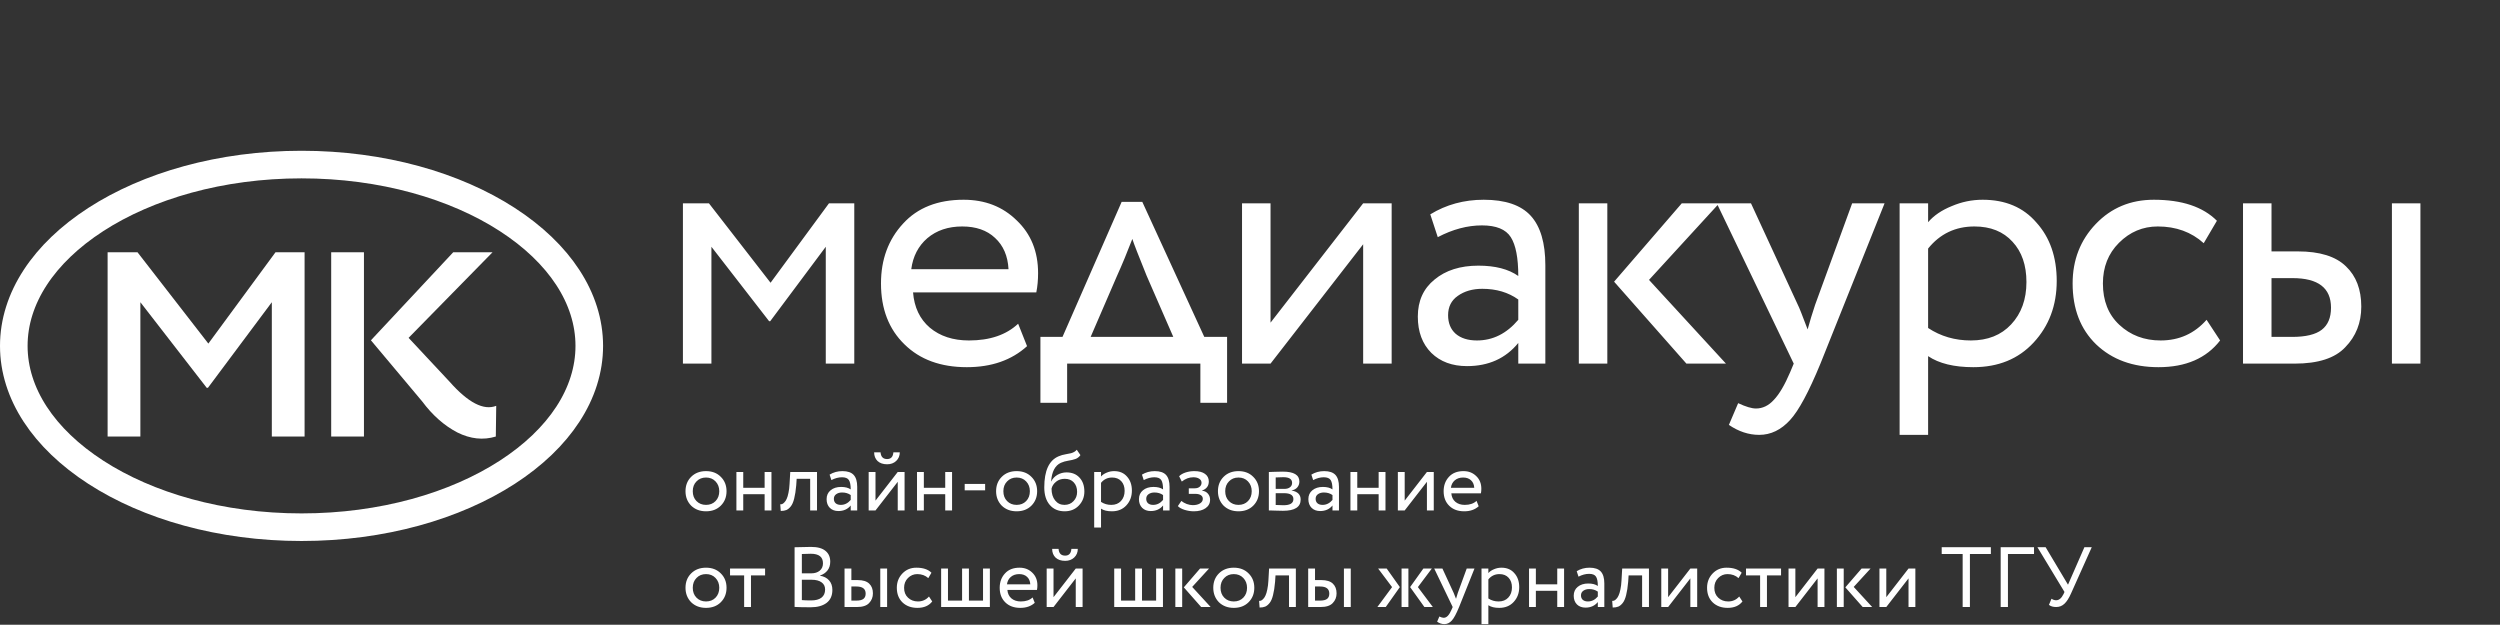 <?xml version="1.0" encoding="UTF-8"?> <svg xmlns="http://www.w3.org/2000/svg" width="2537" height="634" viewBox="0 0 2537 634" fill="none"><rect x="0" y="0" width="2537" height="634" fill="#333333" stroke="none"/> <path d="M721.951 369H693.029V206.317H719.42L781.963 286.935L841.252 206.317H866.92V369H837.998V250.422L781.601 325.979H780.517L721.951 250.422V369ZM1033.21 328.51L1042.25 351.286C1026.58 365.505 1006.22 372.615 981.151 372.615C954.639 372.615 933.551 364.903 917.885 349.478C901.978 334.053 894.025 313.447 894.025 287.658C894.025 263.316 901.496 243.071 916.439 226.923C931.141 210.776 951.627 202.702 977.897 202.702C999.588 202.702 1017.54 209.691 1031.76 223.67C1046.22 237.407 1053.45 255.242 1053.45 277.174C1053.45 284.164 1052.85 290.671 1051.65 296.696H926.562C927.767 311.88 933.43 323.81 943.553 332.487C953.916 341.163 967.172 345.501 983.32 345.501C1004.53 345.501 1021.16 339.838 1033.21 328.51ZM976.451 229.816C962.231 229.816 950.422 233.792 941.022 241.746C931.864 249.699 926.441 260.183 924.754 273.198H1023.45C1022.73 259.701 1018.15 249.096 1009.71 241.384C1001.52 233.672 990.43 229.816 976.451 229.816ZM1082.93 408.767H1055.82V341.886H1078.23L1138.24 204.871H1159.21L1222.11 341.886H1245.25V408.767H1218.14V369H1082.93V408.767ZM1133.18 280.79L1106.79 341.886H1190.66L1163.55 279.705C1155.35 259.46 1150.53 247.048 1149.09 242.469C1144.03 255.724 1138.72 268.498 1133.18 280.79ZM1383.33 247.891L1289.34 369H1260.41V206.317H1289.34V327.425L1383.33 206.317H1412.25V369H1383.33V247.891ZM1459.04 240.661L1451.45 217.524C1467.6 207.642 1485.68 202.702 1505.68 202.702C1527.61 202.702 1543.52 208.124 1553.4 218.97C1563.28 229.816 1568.22 246.566 1568.22 269.221V369H1540.75V348.032C1527.97 363.698 1510.62 371.531 1488.69 371.531C1473.75 371.531 1461.69 367.072 1452.54 358.154C1443.38 348.996 1438.8 336.704 1438.8 321.28C1438.8 305.373 1444.46 292.84 1455.79 283.682C1467.12 274.282 1481.94 269.583 1500.26 269.583C1517.37 269.583 1530.87 273.077 1540.75 280.067C1540.75 261.75 1538.22 248.614 1533.15 240.661C1528.09 232.708 1518.33 228.731 1503.87 228.731C1489.17 228.731 1474.23 232.708 1459.04 240.661ZM1498.81 345.501C1514.96 345.501 1528.94 338.512 1540.75 324.533V303.927C1530.62 296.696 1518.45 293.081 1504.23 293.081C1494.35 293.081 1486.04 295.491 1479.29 300.312C1472.78 304.891 1469.53 311.398 1469.53 319.834C1469.53 327.787 1472.06 334.053 1477.12 338.632C1482.42 343.212 1489.65 345.501 1498.81 345.501ZM1706.67 206.317H1744.63L1673.41 284.043L1751.5 369H1711.37L1637.98 285.851L1706.67 206.317ZM1631.11 369H1602.19V206.317H1631.11V369ZM1879.57 206.317H1912.47L1847.39 369C1835.58 397.68 1825.34 416.72 1816.66 426.12C1807.51 436.242 1797.02 441.304 1785.21 441.304C1774.61 441.304 1764.36 437.929 1754.48 431.181L1763.88 409.129C1771.6 412.744 1777.62 414.551 1781.96 414.551C1788.71 414.551 1794.73 411.659 1800.03 405.875C1805.58 400.091 1811.12 390.691 1816.66 377.676L1820.28 369L1742.19 206.317H1776.9L1824.62 309.711C1825.58 311.398 1828.84 319.593 1834.38 334.294C1836.55 326.341 1839.08 318.026 1841.97 309.35L1879.57 206.317ZM1956.65 441.304H1927.73V206.317H1956.65V225.477C1962.43 218.729 1970.39 213.306 1980.51 209.209C1990.63 204.871 2001.11 202.702 2011.96 202.702C2035.1 202.702 2053.29 210.414 2066.55 225.839C2080.29 241.023 2087.16 260.786 2087.16 285.128C2087.16 309.952 2079.32 330.8 2063.66 347.67C2048.23 364.3 2027.87 372.615 2002.56 372.615C1983.04 372.615 1967.73 368.879 1956.65 361.408V441.304ZM2003.65 229.816C1984.36 229.816 1968.7 237.287 1956.65 252.23V332.848C1969.42 341.284 1983.88 345.501 2000.03 345.501C2017.14 345.501 2030.76 340.079 2040.88 329.233C2051.25 318.146 2056.43 303.806 2056.43 286.212C2056.43 269.1 2051.73 255.483 2042.33 245.361C2032.93 234.997 2020.03 229.816 2003.65 229.816ZM2239.23 324.533L2252.97 345.501C2238.99 363.577 2218.15 372.615 2190.43 372.615C2164.4 372.615 2143.31 364.903 2127.16 349.478C2111.26 334.053 2103.3 313.447 2103.3 287.658C2103.3 263.798 2111.14 243.674 2126.8 227.285C2142.47 210.896 2162.11 202.702 2185.73 202.702C2214.17 202.702 2235.5 209.812 2249.72 224.031L2236.34 246.807C2223.81 235.479 2208.26 229.816 2189.71 229.816C2174.52 229.816 2161.39 235.359 2150.3 246.445C2139.45 257.291 2134.03 271.029 2134.03 287.658C2134.03 305.252 2139.58 319.231 2150.66 329.595C2161.99 340.199 2175.97 345.501 2192.6 345.501C2211.4 345.501 2226.94 338.512 2239.23 324.533ZM2328.63 369H2276.21V206.317H2305.13V255.122H2331.88C2354.06 255.122 2370.33 260.183 2380.69 270.306C2391.05 280.187 2396.23 293.804 2396.23 311.157C2396.23 327.546 2390.81 341.284 2379.97 352.37C2369.6 363.457 2352.49 369 2328.63 369ZM2456.25 369H2427.32V206.317H2456.25V369ZM2326.46 282.236H2305.13V341.886H2326.1C2339.84 341.886 2349.84 339.476 2356.11 334.656C2362.37 329.836 2365.51 322.364 2365.51 312.242C2365.51 292.238 2352.49 282.236 2326.46 282.236Z" fill="white"></path> <path d="M142.448 443H109.202V255.992H139.539L211.433 348.665L279.587 255.992H309.093V443H275.847V306.692L211.018 393.547H209.771L142.448 306.692V443Z" fill="white"></path> <path d="M459.936 255.992H499.831L414.639 342.847L456.196 387.313C475.035 408.646 490.827 416.819 503.571 411.832L503.156 443C490.411 446.879 477.39 445.494 464.092 438.844C450.793 431.918 438.88 421.39 428.353 407.261L376.406 345.34L459.936 255.992ZM369.341 443H336.095V255.992H369.341V443Z" fill="white"></path> <path d="M701.371 513.141C697.553 509.208 695.644 504.32 695.644 498.478C695.644 492.578 697.553 487.719 701.371 483.902C705.246 480.026 710.278 478.088 716.468 478.088C722.657 478.088 727.66 480.026 731.478 483.902C735.353 487.719 737.291 492.578 737.291 498.478C737.291 504.378 735.353 509.266 731.478 513.141C727.66 516.959 722.657 518.868 716.468 518.868C710.336 518.868 705.304 516.959 701.371 513.141ZM706.837 488.5C704.292 491.045 703.019 494.371 703.019 498.478C703.019 502.585 704.263 505.911 706.75 508.456C709.295 511.059 712.534 512.36 716.468 512.36C720.401 512.36 723.611 511.088 726.098 508.543C728.643 505.94 729.916 502.585 729.916 498.478C729.916 494.487 728.643 491.161 726.098 488.5C723.611 485.897 720.401 484.596 716.468 484.596C712.534 484.596 709.324 485.897 706.837 488.5ZM782.88 518H775.938V501.515H754.247V518H747.306V478.956H754.247V495.007H775.938V478.956H782.88V518ZM829.098 518H822.157V485.897H808.448L808.014 492.491C807.551 497.871 806.857 502.353 805.932 505.94C805.064 509.468 803.907 512.129 802.461 513.922C801.073 515.657 799.598 516.872 798.036 517.566C796.474 518.202 794.566 518.521 792.31 518.521L791.789 511.753C792.425 511.811 793.091 511.724 793.785 511.493C794.479 511.203 795.231 510.625 796.041 509.757C796.908 508.89 797.66 507.733 798.296 506.287C798.991 504.841 799.598 502.816 800.119 500.213C800.697 497.553 801.073 494.516 801.246 491.103L801.941 478.956H829.098V518ZM843.694 487.199L841.872 481.646C845.747 479.274 850.086 478.088 854.886 478.088C860.15 478.088 863.968 479.39 866.339 481.993C868.711 484.596 869.897 488.616 869.897 494.053V518H863.303V512.968C860.237 516.727 856.072 518.607 850.809 518.607C847.222 518.607 844.33 517.537 842.132 515.397C839.934 513.199 838.835 510.249 838.835 506.547C838.835 502.729 840.194 499.722 842.913 497.524C845.632 495.268 849.189 494.14 853.585 494.14C857.692 494.14 860.931 494.979 863.303 496.656C863.303 492.26 862.695 489.107 861.481 487.199C860.266 485.29 857.923 484.335 854.453 484.335C850.924 484.335 847.338 485.29 843.694 487.199ZM853.238 512.36C857.113 512.36 860.468 510.683 863.303 507.328V502.382C860.873 500.647 857.952 499.779 854.539 499.779C852.168 499.779 850.172 500.358 848.553 501.515C846.991 502.614 846.21 504.176 846.21 506.2C846.21 508.109 846.817 509.613 848.032 510.712C849.305 511.811 851.04 512.36 853.238 512.36ZM911.02 488.934L888.461 518H881.52V478.956H888.461V508.022L911.02 478.956H917.961V518H911.02V488.934ZM887.073 459H893.58C893.927 463.57 896.154 465.855 900.261 465.855C904.136 465.855 906.248 463.57 906.595 459H913.102C913.102 462.529 911.887 465.45 909.458 467.763C907.086 470.019 904.021 471.147 900.261 471.147C896.154 471.147 892.915 470.048 890.543 467.85C888.23 465.594 887.073 462.644 887.073 459ZM966.152 518H959.211V501.515H937.52V518H930.579V478.956H937.52V495.007H959.211V478.956H966.152V518ZM999.703 497.61H978.966V491.103H999.703V497.61ZM1016.57 513.141C1012.75 509.208 1010.84 504.32 1010.84 498.478C1010.84 492.578 1012.75 487.719 1016.57 483.902C1020.44 480.026 1025.48 478.088 1031.67 478.088C1037.86 478.088 1042.86 480.026 1046.68 483.902C1050.55 487.719 1052.49 492.578 1052.49 498.478C1052.49 504.378 1050.55 509.266 1046.68 513.141C1042.86 516.959 1037.86 518.868 1031.67 518.868C1025.53 518.868 1020.5 516.959 1016.57 513.141ZM1022.04 488.5C1019.49 491.045 1018.22 494.371 1018.22 498.478C1018.22 502.585 1019.46 505.911 1021.95 508.456C1024.49 511.059 1027.73 512.36 1031.67 512.36C1035.6 512.36 1038.81 511.088 1041.3 508.543C1043.84 505.94 1045.11 502.585 1045.11 498.478C1045.11 494.487 1043.84 491.161 1041.3 488.5C1038.81 485.897 1035.6 484.596 1031.67 484.596C1027.73 484.596 1024.52 485.897 1022.04 488.5ZM1092.7 456.397L1096.43 461.863C1095.04 463.772 1093.36 465.074 1091.4 465.768C1089.26 466.52 1086.83 467.098 1084.11 467.503C1081.45 467.908 1078.93 468.631 1076.56 469.672C1070.66 472.391 1067.36 478.667 1066.67 488.5H1066.84C1068.12 485.782 1070.17 483.583 1073 481.906C1075.9 480.229 1078.99 479.39 1082.29 479.39C1087.84 479.39 1092.24 481.154 1095.48 484.682C1098.77 488.211 1100.42 492.925 1100.42 498.825C1100.42 504.378 1098.54 509.121 1094.78 513.054C1091.08 516.93 1086.28 518.868 1080.38 518.868C1074.02 518.868 1068.98 516.699 1065.28 512.36C1061.58 508.08 1059.73 502.151 1059.73 494.574C1059.73 477.683 1064.56 467.185 1074.22 463.078C1076.42 462.095 1078.96 461.372 1081.85 460.909C1084.11 460.504 1085.73 460.186 1086.71 459.955C1087.7 459.723 1088.74 459.318 1089.84 458.74C1090.99 458.162 1091.95 457.381 1092.7 456.397ZM1067.1 495.875C1067.1 500.85 1068.32 504.841 1070.75 507.849C1073.18 510.856 1076.33 512.36 1080.2 512.36C1083.96 512.36 1087.03 511.088 1089.4 508.543C1091.83 506.055 1093.05 502.932 1093.05 499.172C1093.05 495.181 1091.92 491.971 1089.66 489.541C1087.46 487.112 1084.43 485.897 1080.55 485.897C1077.02 485.897 1074.07 486.881 1071.7 488.847C1069.21 490.872 1067.68 493.214 1067.1 495.875ZM1117.32 535.353H1110.38V478.956H1117.32V483.555C1118.71 481.935 1120.62 480.633 1123.05 479.65C1125.47 478.609 1127.99 478.088 1130.59 478.088C1136.15 478.088 1140.51 479.939 1143.7 483.641C1146.99 487.285 1148.64 492.029 1148.64 497.871C1148.64 503.828 1146.76 508.832 1143 512.881C1139.3 516.872 1134.41 518.868 1128.34 518.868C1123.65 518.868 1119.98 517.971 1117.32 516.178V535.353ZM1128.6 484.596C1123.97 484.596 1120.21 486.389 1117.32 489.975V509.324C1120.38 511.348 1123.86 512.36 1127.73 512.36C1131.84 512.36 1135.11 511.059 1137.53 508.456C1140.02 505.795 1141.27 502.353 1141.27 498.131C1141.27 494.024 1140.14 490.756 1137.88 488.327C1135.63 485.839 1132.53 484.596 1128.6 484.596ZM1160.67 487.199L1158.85 481.646C1162.73 479.274 1167.06 478.088 1171.86 478.088C1177.13 478.088 1180.95 479.39 1183.32 481.993C1185.69 484.596 1186.87 488.616 1186.87 494.053V518H1180.28V512.968C1177.21 516.727 1173.05 518.607 1167.79 518.607C1164.2 518.607 1161.31 517.537 1159.11 515.397C1156.91 513.199 1155.81 510.249 1155.81 506.547C1155.81 502.729 1157.17 499.722 1159.89 497.524C1162.61 495.268 1166.17 494.14 1170.56 494.14C1174.67 494.14 1177.91 494.979 1180.28 496.656C1180.28 492.26 1179.67 489.107 1178.46 487.199C1177.24 485.29 1174.9 484.335 1171.43 484.335C1167.9 484.335 1164.32 485.29 1160.67 487.199ZM1170.22 512.36C1174.09 512.36 1177.45 510.683 1180.28 507.328V502.382C1177.85 500.647 1174.93 499.779 1171.52 499.779C1169.15 499.779 1167.15 500.358 1165.53 501.515C1163.97 502.614 1163.19 504.176 1163.19 506.2C1163.19 508.109 1163.8 509.613 1165.01 510.712C1166.28 511.811 1168.02 512.36 1170.22 512.36ZM1211.43 518.868C1208.48 518.868 1205.35 518.376 1202.06 517.393C1198.87 516.351 1196.62 515.079 1195.29 513.575L1198.84 508.369C1200.41 509.642 1202.26 510.683 1204.4 511.493C1206.6 512.245 1208.59 512.621 1210.38 512.621C1213.39 512.621 1215.85 512.042 1217.76 510.885C1219.67 509.671 1220.62 508.109 1220.62 506.2C1220.62 504.58 1219.93 503.337 1218.54 502.469C1217.21 501.602 1215.36 501.168 1212.99 501.168H1206.39V495.528H1212.55C1214.52 495.528 1216.14 495.007 1217.41 493.966C1218.68 492.867 1219.32 491.537 1219.32 489.975C1219.32 488.24 1218.57 486.881 1217.07 485.897C1215.56 484.856 1213.54 484.335 1210.99 484.335C1206.88 484.335 1202.98 485.782 1199.28 488.674L1196.59 483.294C1198.15 481.675 1200.32 480.402 1203.1 479.477C1205.93 478.551 1208.91 478.088 1212.03 478.088C1216.66 478.088 1220.25 479.014 1222.79 480.865C1225.39 482.716 1226.7 485.29 1226.7 488.587C1226.7 493.099 1224.41 496.164 1219.84 497.784V497.957C1222.39 498.247 1224.38 499.259 1225.83 500.994C1227.27 502.672 1228 504.725 1228 507.154C1228 510.741 1226.46 513.604 1223.4 515.744C1220.39 517.826 1216.4 518.868 1211.43 518.868ZM1241.7 513.141C1237.88 509.208 1235.97 504.32 1235.97 498.478C1235.97 492.578 1237.88 487.719 1241.7 483.902C1245.57 480.026 1250.61 478.088 1256.8 478.088C1262.99 478.088 1267.99 480.026 1271.81 483.902C1275.68 487.719 1277.62 492.578 1277.62 498.478C1277.62 504.378 1275.68 509.266 1271.81 513.141C1267.99 516.959 1262.99 518.868 1256.8 518.868C1250.66 518.868 1245.63 516.959 1241.7 513.141ZM1247.17 488.5C1244.62 491.045 1243.35 494.371 1243.35 498.478C1243.35 502.585 1244.59 505.911 1247.08 508.456C1249.62 511.059 1252.86 512.36 1256.8 512.36C1260.73 512.36 1263.94 511.088 1266.43 508.543C1268.97 505.94 1270.24 502.585 1270.24 498.478C1270.24 494.487 1268.97 491.161 1266.43 488.5C1263.94 485.897 1260.73 484.596 1256.8 484.596C1252.86 484.596 1249.65 485.897 1247.17 488.5ZM1287.63 518V478.956C1287.92 478.956 1288.33 478.956 1288.85 478.956C1289.37 478.898 1290.12 478.869 1291.11 478.869C1292.09 478.811 1292.98 478.783 1293.79 478.783C1298.08 478.667 1300.74 478.609 1301.78 478.609C1313 478.609 1318.61 481.964 1318.61 488.674C1318.61 490.987 1317.89 492.983 1316.44 494.66C1314.99 496.28 1313.11 497.263 1310.8 497.61V497.784C1316.87 498.883 1319.91 501.949 1319.91 506.981C1319.91 514.558 1313.92 518.347 1301.95 518.347C1301.37 518.347 1298.83 518.289 1294.32 518.174C1293.45 518.174 1292.49 518.145 1291.45 518.087C1290.41 518.087 1289.6 518.058 1289.02 518C1288.44 518 1287.98 518 1287.63 518ZM1302.91 500.474H1294.58V512.447C1298.74 512.621 1301.4 512.707 1302.56 512.707C1309.21 512.707 1312.54 510.625 1312.54 506.46C1312.54 502.469 1309.33 500.474 1302.91 500.474ZM1302.3 484.249C1300.62 484.249 1298.05 484.335 1294.58 484.509V496.135H1303.34C1305.71 496.135 1307.62 495.586 1309.07 494.487C1310.51 493.388 1311.23 491.913 1311.23 490.062C1311.23 486.186 1308.26 484.249 1302.3 484.249ZM1332.59 487.199L1330.77 481.646C1334.64 479.274 1338.98 478.088 1343.78 478.088C1349.05 478.088 1352.86 479.39 1355.24 481.993C1357.61 484.596 1358.79 488.616 1358.79 494.053V518H1352.2V512.968C1349.13 516.727 1344.97 518.607 1339.71 518.607C1336.12 518.607 1333.23 517.537 1331.03 515.397C1328.83 513.199 1327.73 510.249 1327.73 506.547C1327.73 502.729 1329.09 499.722 1331.81 497.524C1334.53 495.268 1338.09 494.14 1342.48 494.14C1346.59 494.14 1349.83 494.979 1352.2 496.656C1352.2 492.26 1351.59 489.107 1350.38 487.199C1349.16 485.29 1346.82 484.335 1343.35 484.335C1339.82 484.335 1336.23 485.29 1332.59 487.199ZM1342.13 512.36C1346.01 512.36 1349.37 510.683 1352.2 507.328V502.382C1349.77 500.647 1346.85 499.779 1343.44 499.779C1341.06 499.779 1339.07 500.358 1337.45 501.515C1335.89 502.614 1335.11 504.176 1335.11 506.2C1335.11 508.109 1335.71 509.613 1336.93 510.712C1338.2 511.811 1339.94 512.36 1342.13 512.36ZM1405.99 518H1399.05V501.515H1377.36V518H1370.42V478.956H1377.36V495.007H1399.05V478.956H1405.99V518ZM1448.04 488.934L1425.48 518H1418.54V478.956H1425.48V508.022L1448.04 478.956H1454.98V518H1448.04V488.934ZM1498.4 508.282L1500.57 513.749C1496.81 517.161 1491.93 518.868 1485.91 518.868C1479.55 518.868 1474.49 517.017 1470.73 513.315C1466.91 509.613 1465 504.667 1465 498.478C1465 492.636 1466.79 487.777 1470.38 483.902C1473.91 480.026 1478.82 478.088 1485.13 478.088C1490.34 478.088 1494.64 479.766 1498.06 483.121C1501.53 486.418 1503.26 490.698 1503.26 495.962C1503.26 497.639 1503.12 499.201 1502.83 500.647H1472.81C1473.1 504.291 1474.46 507.154 1476.89 509.237C1479.37 511.319 1482.56 512.36 1486.43 512.36C1491.52 512.36 1495.51 511.001 1498.4 508.282ZM1484.78 484.596C1481.37 484.596 1478.54 485.55 1476.28 487.459C1474.08 489.368 1472.78 491.884 1472.37 495.007H1496.06C1495.89 491.768 1494.79 489.223 1492.76 487.372C1490.8 485.521 1488.14 484.596 1484.78 484.596ZM701.371 611.141C697.553 607.208 695.644 602.32 695.644 596.478C695.644 590.578 697.553 585.719 701.371 581.902C705.246 578.026 710.278 576.088 716.468 576.088C722.657 576.088 727.66 578.026 731.478 581.902C735.353 585.719 737.291 590.578 737.291 596.478C737.291 602.378 735.353 607.266 731.478 611.141C727.66 614.959 722.657 616.868 716.468 616.868C710.336 616.868 705.304 614.959 701.371 611.141ZM706.837 586.5C704.292 589.045 703.019 592.371 703.019 596.478C703.019 600.585 704.263 603.911 706.75 606.456C709.295 609.059 712.534 610.36 716.468 610.36C720.401 610.36 723.611 609.088 726.098 606.543C728.643 603.94 729.916 600.585 729.916 596.478C729.916 592.487 728.643 589.161 726.098 586.5C723.611 583.897 720.401 582.596 716.468 582.596C712.534 582.596 709.324 583.897 706.837 586.5ZM755.152 583.897H740.835V576.956H776.409V583.897H762.093V616H755.152V583.897ZM806.346 615.913V555.352C814.386 555.12 819.939 555.005 823.005 555.005C829.599 555.005 834.486 556.335 837.668 558.996C840.907 561.599 842.527 565.272 842.527 570.015C842.527 573.543 841.601 576.493 839.75 578.865C837.899 581.236 835.354 582.972 832.115 584.071V584.244C836.048 584.881 839.114 586.442 841.312 588.93C843.568 591.417 844.696 594.656 844.696 598.647C844.696 604.431 842.729 608.827 838.796 611.835C834.862 614.785 829.483 616.26 822.658 616.26C816.006 616.26 810.568 616.145 806.346 615.913ZM823.525 588.322H813.721V608.972C816.092 609.203 819.216 609.319 823.091 609.319C827.661 609.319 831.161 608.394 833.59 606.543C836.077 604.634 837.321 601.857 837.321 598.213C837.321 595.032 836.106 592.603 833.677 590.925C831.305 589.19 827.921 588.322 823.525 588.322ZM822.831 561.946C821.096 561.946 818.059 562.033 813.721 562.206V581.815H823.438C826.851 581.815 829.657 580.918 831.855 579.125C834.053 577.274 835.152 574.787 835.152 571.663C835.152 565.185 831.045 561.946 822.831 561.946ZM869.613 616H857.033V576.956H863.974V588.669H870.394C875.716 588.669 879.62 589.884 882.107 592.313C884.595 594.685 885.838 597.953 885.838 602.118C885.838 606.051 884.537 609.348 881.934 612.009C879.447 614.67 875.34 616 869.613 616ZM900.241 616H893.3V576.956H900.241V616ZM869.093 595.177H863.974V609.493H869.006C872.303 609.493 874.704 608.914 876.207 607.757C877.711 606.601 878.463 604.807 878.463 602.378C878.463 597.577 875.34 595.177 869.093 595.177ZM942.721 605.328L946.018 610.36C942.663 614.699 937.66 616.868 931.008 616.868C924.761 616.868 919.7 615.017 915.824 611.315C912.007 607.613 910.098 602.667 910.098 596.478C910.098 590.752 911.978 585.922 915.737 581.988C919.497 578.055 924.211 576.088 929.88 576.088C936.705 576.088 941.825 577.795 945.237 581.207L942.027 586.674C939.019 583.955 935.288 582.596 930.834 582.596C927.19 582.596 924.038 583.926 921.377 586.587C918.774 589.19 917.473 592.487 917.473 596.478C917.473 600.701 918.803 604.055 921.464 606.543C924.183 609.088 927.537 610.36 931.529 610.36C936.04 610.36 939.771 608.683 942.721 605.328ZM1004.52 616H955.066V576.956H962.007V609.493H976.323V576.956H983.265V609.493H997.581V576.956H1004.52V616ZM1047.89 606.282L1050.06 611.749C1046.3 615.161 1041.41 616.868 1035.4 616.868C1029.03 616.868 1023.97 615.017 1020.21 611.315C1016.39 607.613 1014.49 602.667 1014.49 596.478C1014.49 590.636 1016.28 585.777 1019.87 581.902C1023.39 578.026 1028.31 576.088 1034.62 576.088C1039.82 576.088 1044.13 577.766 1047.54 581.121C1051.01 584.418 1052.75 588.698 1052.75 593.962C1052.75 595.639 1052.6 597.201 1052.32 598.647H1022.29C1022.58 602.291 1023.94 605.154 1026.37 607.237C1028.86 609.319 1032.04 610.36 1035.92 610.36C1041.01 610.36 1045 609.001 1047.89 606.282ZM1034.27 582.596C1030.86 582.596 1028.02 583.55 1025.77 585.459C1023.57 587.368 1022.27 589.884 1021.86 593.007H1045.55C1045.37 589.768 1044.28 587.223 1042.25 585.372C1040.28 583.521 1037.62 582.596 1034.27 582.596ZM1091.67 586.934L1069.11 616H1062.17V576.956H1069.11V606.022L1091.67 576.956H1098.61V616H1091.67V586.934ZM1067.72 557H1074.23C1074.57 561.57 1076.8 563.855 1080.91 563.855C1084.78 563.855 1086.89 561.57 1087.24 557H1093.75C1093.75 560.529 1092.53 563.45 1090.1 565.763C1087.73 568.019 1084.67 569.147 1080.91 569.147C1076.8 569.147 1073.56 568.048 1071.19 565.85C1068.88 563.594 1067.72 560.644 1067.72 557ZM1180.17 616H1130.71V576.956H1137.65V609.493H1151.97V576.956H1158.91V609.493H1173.23V576.956H1180.17V616ZM1217.81 576.956H1226.92L1209.83 595.61L1228.57 616H1218.94L1201.33 596.044L1217.81 576.956ZM1199.68 616H1192.74V576.956H1199.68V616ZM1236.95 611.141C1233.14 607.208 1231.23 602.32 1231.23 596.478C1231.23 590.578 1233.14 585.719 1236.95 581.902C1240.83 578.026 1245.86 576.088 1252.05 576.088C1258.24 576.088 1263.24 578.026 1267.06 581.902C1270.94 585.719 1272.87 590.578 1272.87 596.478C1272.87 602.378 1270.94 607.266 1267.06 611.141C1263.24 614.959 1258.24 616.868 1252.05 616.868C1245.92 616.868 1240.89 614.959 1236.95 611.141ZM1242.42 586.5C1239.88 589.045 1238.6 592.371 1238.6 596.478C1238.6 600.585 1239.85 603.911 1242.33 606.456C1244.88 609.059 1248.12 610.36 1252.05 610.36C1255.98 610.36 1259.19 609.088 1261.68 606.543C1264.23 603.94 1265.5 600.585 1265.5 596.478C1265.5 592.487 1264.23 589.161 1261.68 586.5C1259.19 583.897 1255.98 582.596 1252.05 582.596C1248.12 582.596 1244.91 583.897 1242.42 586.5ZM1315.03 616H1308.09V583.897H1294.38L1293.95 590.491C1293.48 595.871 1292.79 600.353 1291.86 603.94C1291 607.468 1289.84 610.129 1288.39 611.922C1287 613.657 1285.53 614.872 1283.97 615.566C1282.41 616.202 1280.5 616.521 1278.24 616.521L1277.72 609.753C1278.36 609.811 1279.02 609.724 1279.72 609.493C1280.41 609.203 1281.16 608.625 1281.97 607.757C1282.84 606.89 1283.59 605.733 1284.23 604.287C1284.92 602.841 1285.53 600.816 1286.05 598.213C1286.63 595.553 1287 592.516 1287.18 589.103L1287.87 576.956H1315.03V616ZM1340.12 616H1327.54V576.956H1334.48V588.669H1340.9C1346.23 588.669 1350.13 589.884 1352.62 592.313C1355.1 594.685 1356.35 597.953 1356.35 602.118C1356.35 606.051 1355.05 609.348 1352.44 612.009C1349.96 614.67 1345.85 616 1340.12 616ZM1370.75 616H1363.81V576.956H1370.75V616ZM1339.6 595.177H1334.48V609.493H1339.52C1342.81 609.493 1345.21 608.914 1346.72 607.757C1348.22 606.601 1348.97 604.807 1348.97 602.378C1348.97 597.577 1345.85 595.177 1339.6 595.177ZM1444.43 576.956H1453.02L1438.88 595.784L1454.06 616H1445.47L1430.98 595.784L1444.43 576.956ZM1429.25 616H1422.31V576.956H1429.25V616ZM1397.75 616L1412.68 595.784L1398.53 576.956H1407.21L1420.57 595.784L1406.26 616H1397.75ZM1488.42 576.956H1496.31L1480.69 616C1477.86 622.883 1475.4 627.453 1473.32 629.709C1471.12 632.138 1468.6 633.353 1465.77 633.353C1463.22 633.353 1460.77 632.543 1458.39 630.923L1460.65 625.631C1462.5 626.498 1463.95 626.932 1464.99 626.932C1466.61 626.932 1468.05 626.238 1469.33 624.85C1470.66 623.462 1471.99 621.206 1473.32 618.082L1474.19 616L1455.44 576.956H1463.77L1475.23 601.771C1475.46 602.176 1476.24 604.142 1477.57 607.671C1478.09 605.762 1478.7 603.766 1479.39 601.684L1488.42 576.956ZM1510.39 633.353H1503.44V576.956H1510.39V581.555C1511.77 579.935 1513.68 578.633 1516.11 577.65C1518.54 576.609 1521.06 576.088 1523.66 576.088C1529.21 576.088 1533.58 577.939 1536.76 581.641C1540.06 585.285 1541.71 590.029 1541.71 595.871C1541.71 601.828 1539.83 606.832 1536.07 610.881C1532.37 614.872 1527.48 616.868 1521.4 616.868C1516.72 616.868 1513.05 615.971 1510.39 614.178V633.353ZM1521.66 582.596C1517.04 582.596 1513.28 584.389 1510.39 587.975V607.324C1513.45 609.348 1516.92 610.36 1520.8 610.36C1524.9 610.36 1528.17 609.059 1530.6 606.456C1533.09 603.795 1534.33 600.353 1534.33 596.131C1534.33 592.024 1533.2 588.756 1530.95 586.327C1528.69 583.839 1525.6 582.596 1521.66 582.596ZM1587.23 616H1580.29V599.515H1558.6V616H1551.66V576.956H1558.6V593.007H1580.29V576.956H1587.23V616ZM1601.87 585.199L1600.04 579.646C1603.92 577.274 1608.26 576.088 1613.06 576.088C1618.32 576.088 1622.14 577.39 1624.51 579.993C1626.88 582.596 1628.07 586.616 1628.07 592.053V616H1621.47V610.968C1618.41 614.727 1614.24 616.607 1608.98 616.607C1605.39 616.607 1602.5 615.537 1600.3 613.397C1598.11 611.199 1597.01 608.249 1597.01 604.547C1597.01 600.729 1598.37 597.722 1601.08 595.524C1603.8 593.268 1607.36 592.14 1611.76 592.14C1615.86 592.14 1619.1 592.979 1621.47 594.656C1621.47 590.26 1620.87 587.107 1619.65 585.199C1618.44 583.29 1616.09 582.335 1612.62 582.335C1609.1 582.335 1605.51 583.29 1601.87 585.199ZM1611.41 610.36C1615.28 610.36 1618.64 608.683 1621.47 605.328V600.382C1619.04 598.647 1616.12 597.779 1612.71 597.779C1610.34 597.779 1608.34 598.358 1606.72 599.515C1605.16 600.614 1604.38 602.176 1604.38 604.2C1604.38 606.109 1604.99 607.613 1606.2 608.712C1607.48 609.811 1609.21 610.36 1611.41 610.36ZM1673.36 616H1666.41V583.897H1652.71L1652.27 590.491C1651.81 595.871 1651.11 600.353 1650.19 603.94C1649.32 607.468 1648.16 610.129 1646.72 611.922C1645.33 613.657 1643.86 614.872 1642.29 615.566C1640.73 616.202 1638.82 616.521 1636.57 616.521L1636.05 609.753C1636.68 609.811 1637.35 609.724 1638.04 609.493C1638.74 609.203 1639.49 608.625 1640.3 607.757C1641.17 606.89 1641.92 605.733 1642.55 604.287C1643.25 602.841 1643.86 600.816 1644.38 598.213C1644.95 595.553 1645.33 592.516 1645.5 589.103L1646.2 576.956H1673.36V616ZM1715.37 586.934L1692.81 616H1685.87V576.956H1692.81V606.022L1715.37 576.956H1722.31V616H1715.37V586.934ZM1764.95 605.328L1768.25 610.36C1764.89 614.699 1759.89 616.868 1753.24 616.868C1746.99 616.868 1741.93 615.017 1738.05 611.315C1734.23 607.613 1732.33 602.667 1732.33 596.478C1732.33 590.752 1734.21 585.922 1737.97 581.988C1741.72 578.055 1746.44 576.088 1752.11 576.088C1758.93 576.088 1764.05 577.795 1767.47 581.207L1764.25 586.674C1761.25 583.955 1757.52 582.596 1753.06 582.596C1749.42 582.596 1746.27 583.926 1743.6 586.587C1741 589.19 1739.7 592.487 1739.7 596.478C1739.7 600.701 1741.03 604.055 1743.69 606.543C1746.41 609.088 1749.77 610.36 1753.76 610.36C1758.27 610.36 1762 608.683 1764.95 605.328ZM1786.16 583.897H1771.84V576.956H1807.41V583.897H1793.1V616H1786.16V583.897ZM1844.5 586.934L1821.94 616H1815V576.956H1821.94V606.022L1844.5 576.956H1851.44V616H1844.5V586.934ZM1889.13 576.956H1898.24L1881.15 595.61L1899.89 616H1890.26L1872.65 596.044L1889.13 576.956ZM1871 616H1864.06V576.956H1871V616ZM1936.77 586.934L1914.21 616H1907.27V576.956H1914.21V606.022L1936.77 576.956H1943.71V616H1936.77V586.934ZM1991.7 562.206H1970.44V555.265H2020.33V562.206H1999.07V616H1991.7V562.206ZM2037.66 616H2030.28V555.265H2064.12V562.206H2037.66V616ZM2115.27 555.265H2122.73L2101.74 602.118C2099.6 606.977 2097.34 610.505 2094.97 612.703C2092.65 614.901 2089.88 616 2086.64 616C2083.52 616 2081.06 615.277 2079.26 613.831L2081.87 607.584C2083.37 608.625 2084.93 609.146 2086.55 609.146C2089.5 609.146 2091.99 607.092 2094.01 602.985L2095.05 600.729L2067.55 555.265H2075.88L2098.61 593.355L2115.27 555.265Z" fill="white"></path> <path d="M598 351C598 399.341 567.702 445.002 514.769 479.253C461.976 513.414 388.204 535 306 535C223.796 535 150.024 513.414 97.231 479.253C44.298 445.002 14 399.341 14 351C14 302.659 44.298 256.998 97.231 222.747C150.024 188.586 223.796 167 306 167C388.204 167 461.976 188.586 514.769 222.747C567.702 256.998 598 302.659 598 351Z" stroke="white" stroke-width="28"></path> </svg> 